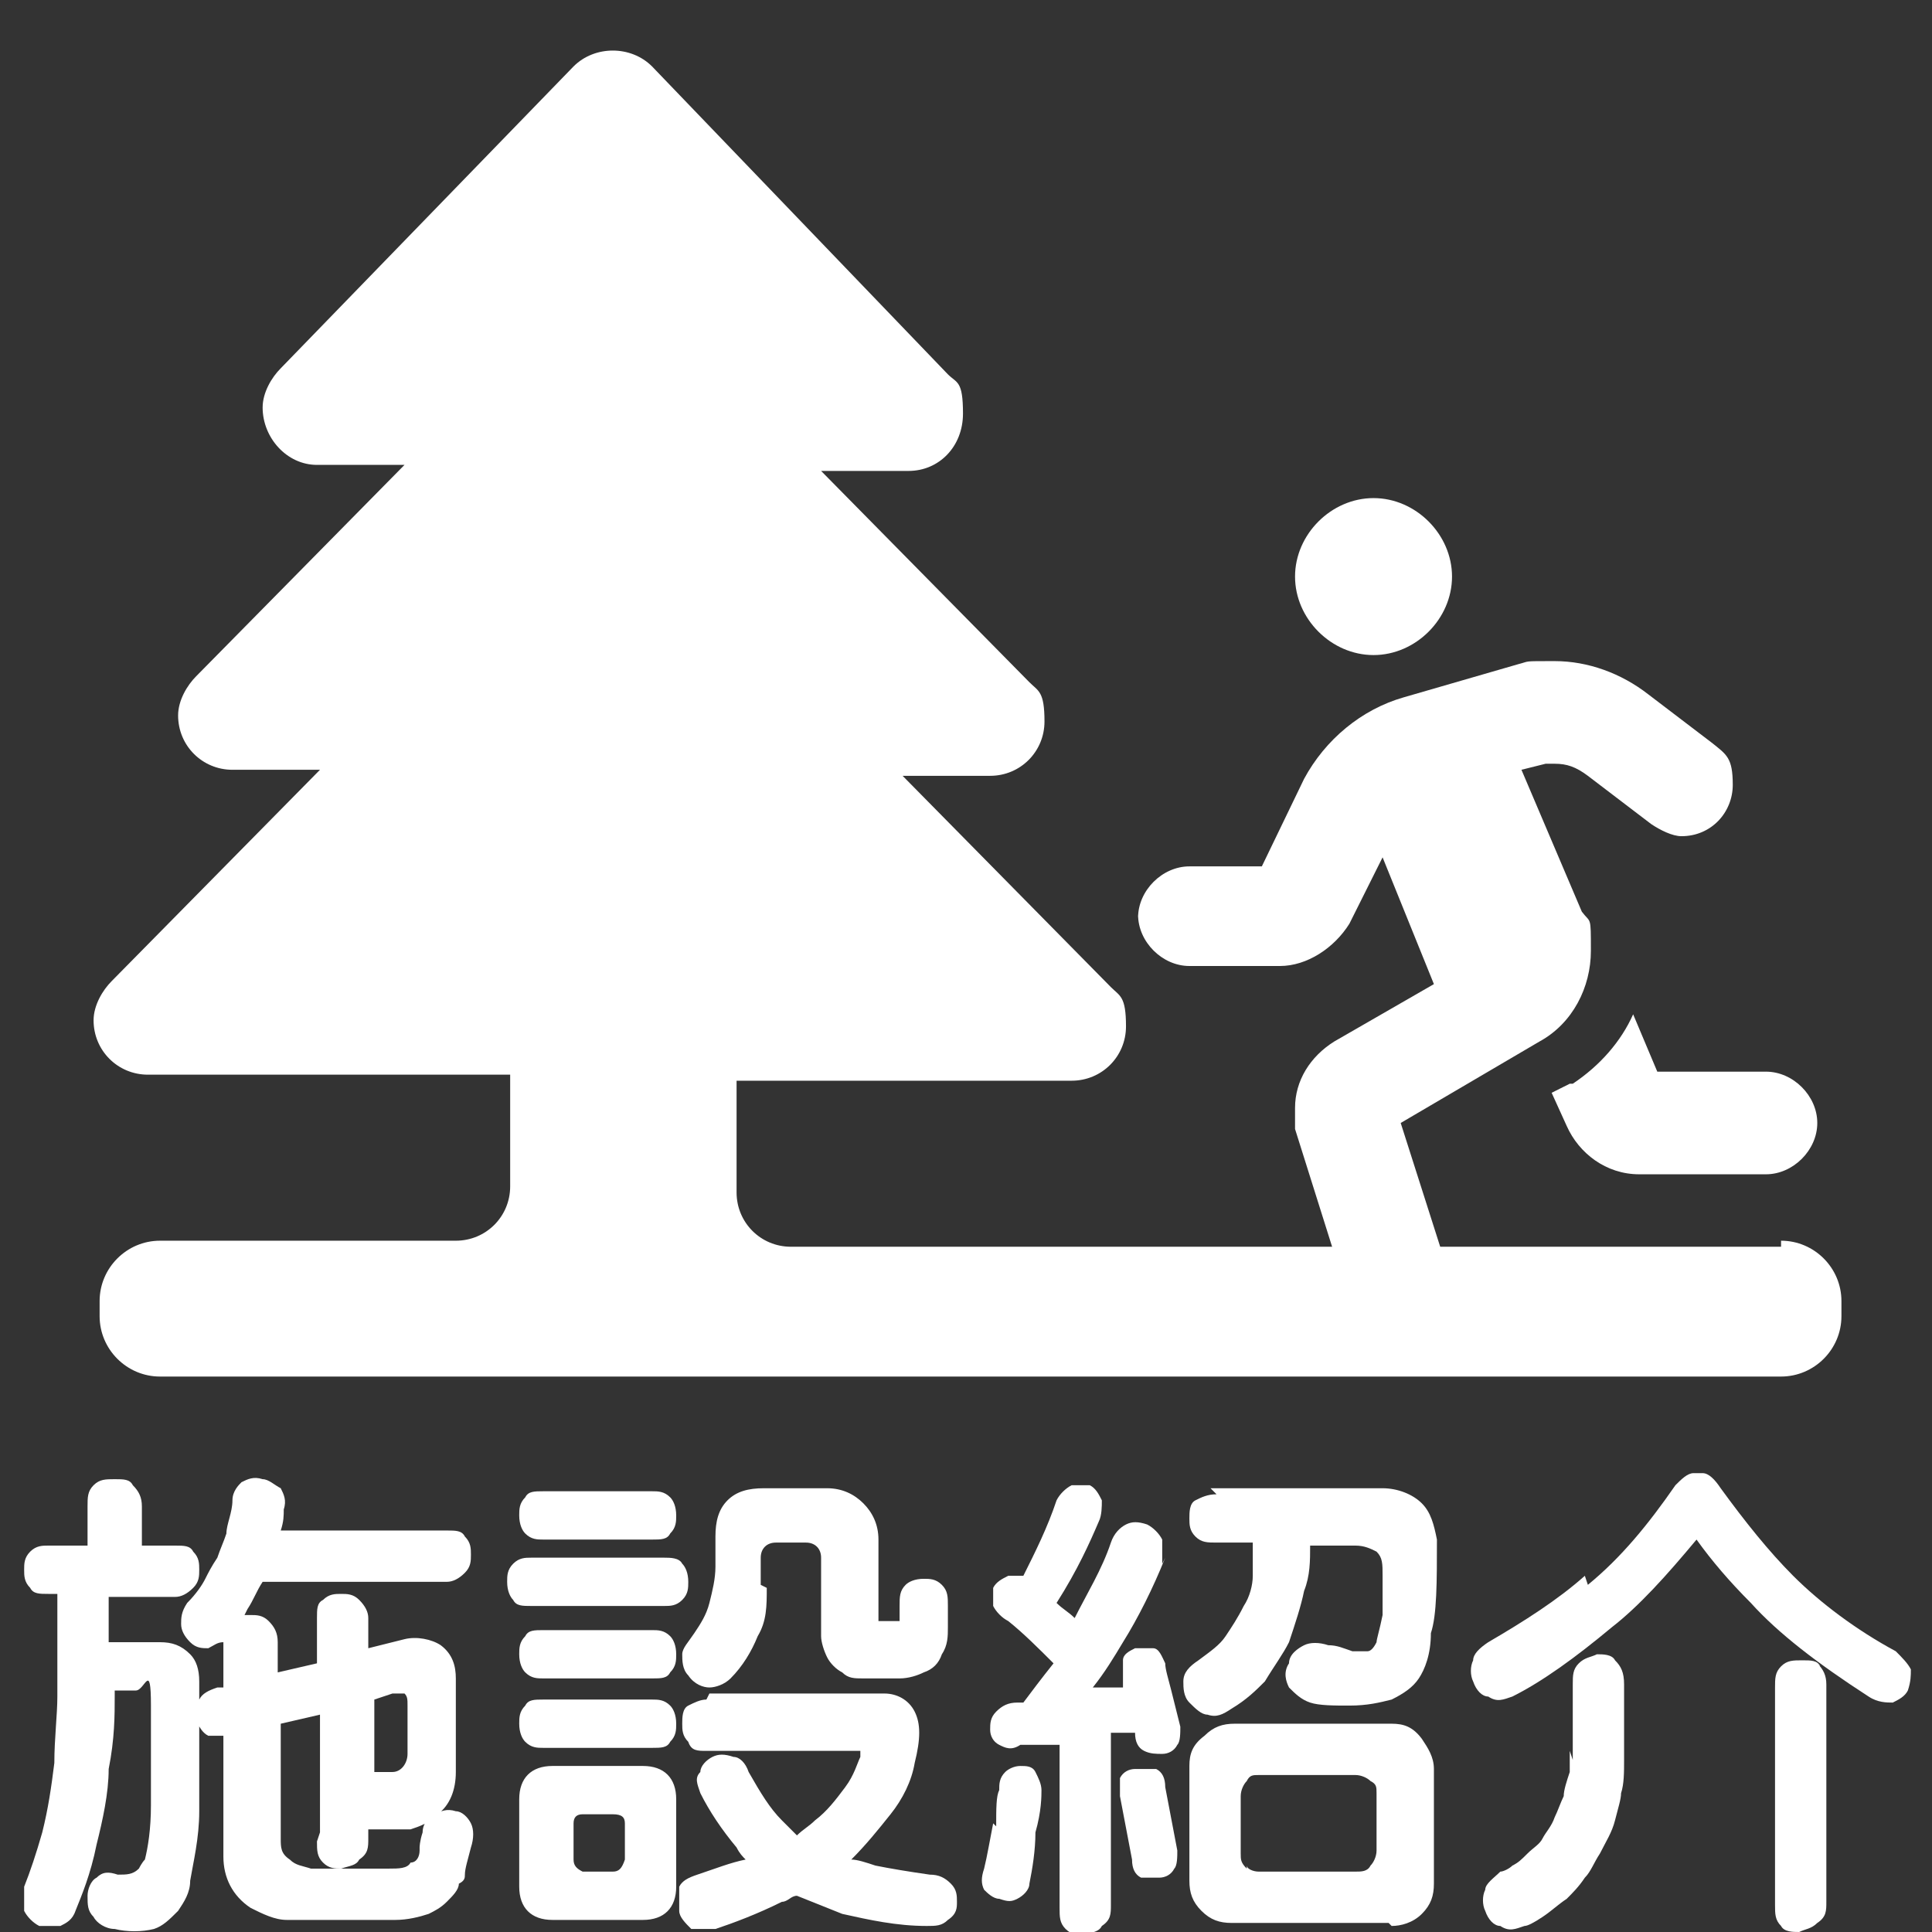 <?xml version="1.0" encoding="UTF-8"?>
<svg id="_レイヤー_1" data-name=" レイヤー 1" xmlns="http://www.w3.org/2000/svg" version="1.1" viewBox="0 0 64 64">
  <rect x="0" y="0" width="64" height="64" fill="#333333" stroke="none"/>
  <defs>
    <style>
      .cls-1 {
        fill-rule: evenodd;
      }

      .cls-1, .cls-2 {
        fill: #fff;
        stroke-width: 0px;
      }
    </style>
  </defs>
  <g>
    <path class="cls-2" d="M1.9,56.2v-3.4h-.3c-.3,0-.5,0-.6-.2-.2-.2-.2-.4-.2-.6s0-.4.2-.6c.2-.2.4-.2.6-.2h1.3v-1.3c0-.3,0-.5.2-.7.2-.2.4-.2.7-.2s.5,0,.6.2c.2.2.3.4.3.7v1.3h1.1c.3,0,.5,0,.6.2.2.2.2.4.2.6s0,.4-.2.6c-.2.2-.4.3-.6.3h-2.2v1.5h1.7c.4,0,.7.1,1,.4.2.2.3.5.3.9,0,1.8,0,3.3,0,4.3,0,.9-.2,1.7-.3,2.3,0,.4-.2.7-.4,1-.3.3-.5.5-.8.6-.4.1-.9.1-1.3,0-.3,0-.6-.2-.7-.4-.2-.2-.2-.4-.2-.7,0-.2.1-.5.3-.6.2-.2.4-.2.7-.1.3,0,.5,0,.7-.2,0,0,.1-.2.2-.3.1-.4.2-1,.2-1.8,0-.7,0-1.8,0-3.3s-.2-.5-.5-.5h-.7v.2c0,.6,0,1.4-.2,2.4,0,.8-.2,1.7-.4,2.5-.2,1-.5,1.7-.7,2.2-.1.3-.3.4-.5.5-.2,0-.4,0-.7,0-.2-.1-.4-.3-.5-.5,0-.2,0-.5,0-.8.2-.5.4-1.1.6-1.8.2-.8.3-1.5.4-2.3,0-.8.1-1.6.1-2.2ZM10.6,60.7v-3.9l-1.3.3v3.8c0,.3,0,.5.3.7.2.2.4.2.7.3.9,0,1.7,0,2.6,0,.3,0,.6,0,.7-.2.2,0,.3-.2.3-.4,0,0,0,0,0-.1,0,0,0-.2.1-.5,0-.3.2-.5.4-.6.2-.1.4-.2.7-.1.2,0,.4.2.5.4.1.2.1.5,0,.8-.1.4-.2.7-.2.9,0,.1,0,.2-.2.3,0,.2-.2.4-.4.6-.2.2-.4.3-.6.4-.3.1-.7.2-1.1.2-1.2,0-2.4,0-3.6,0-.4,0-.8-.2-1.2-.4-.6-.4-.9-1-.9-1.7v-4c-.2,0-.4,0-.5,0-.2-.1-.3-.3-.4-.5,0-.3,0-.5.1-.7.1-.2.3-.3.6-.4h.2v-1.5h0c-.2,0-.3.1-.5.2-.2,0-.4,0-.6-.2-.2-.2-.3-.4-.3-.6,0-.2,0-.4.2-.7.3-.3.5-.6.6-.8.1-.2.2-.4.4-.7.1-.3.2-.5.3-.8,0-.3.2-.7.2-1.1,0-.3.2-.5.3-.6.2-.1.4-.2.7-.1.2,0,.4.2.6.3.1.2.2.4.1.7,0,.2,0,.4-.1.7h5.5c.3,0,.5,0,.6.2.2.2.2.4.2.6s0,.4-.2.6c-.2.2-.4.3-.6.3h-6.1c-.2.3-.3.6-.5.9,0,0,0,0-.1.2,0,0,.1,0,.2,0,.2,0,.4,0,.6.2.2.2.3.4.3.7v1l1.3-.3v-1.5c0-.3,0-.5.2-.6.2-.2.4-.2.6-.2s.4,0,.6.2c.2.2.3.4.3.6v1l1.2-.3c.4-.1.9,0,1.2.2.4.3.5.7.5,1.1v3.1c0,.6-.2,1.1-.6,1.4-.3.3-.6.4-.9.5-.3,0-.6,0-.9,0-.2,0-.4,0-.5,0v.3c0,.3,0,.5-.3.7-.1.2-.3.2-.6.3-.2,0-.4,0-.6-.2-.2-.2-.2-.4-.2-.7ZM13,58.7c.3,0,.5-.3.5-.6v-1.6c0-.2,0-.3-.1-.4-.1,0-.2,0-.4,0l-.6.2v2.4c0,0,.2,0,.3,0,0,0,.1,0,.2,0,0,0,.1,0,.1,0Z"/>
    <path class="cls-2" d="M17,51.8c.2-.2.4-.2.6-.2h4.4c.2,0,.5,0,.6.2.1.1.2.3.2.6,0,.2,0,.4-.2.6-.2.2-.4.2-.6.2h-4.4c-.3,0-.5,0-.6-.2-.1-.1-.2-.3-.2-.6,0-.2,0-.4.2-.6ZM17.4,49.6c.1-.2.3-.2.6-.2h3.6c.2,0,.4,0,.6.2.1.1.2.3.2.6,0,.2,0,.4-.2.6-.1.2-.3.2-.6.2h-3.6c-.2,0-.4,0-.6-.2-.1-.1-.2-.3-.2-.6,0-.2,0-.4.2-.6ZM17.4,54.2c.1-.2.3-.2.6-.2h3.6c.2,0,.4,0,.6.2.1.1.2.3.2.6,0,.2,0,.4-.2.6-.1.2-.3.2-.6.2h-3.6c-.2,0-.4,0-.6-.2-.1-.1-.2-.3-.2-.6,0-.2,0-.4.2-.6ZM17.4,56.5c.1-.2.3-.2.6-.2h3.6c.2,0,.4,0,.6.2.1.1.2.3.2.6,0,.2,0,.4-.2.6-.1.2-.3.2-.6.2h-3.6c-.2,0-.4,0-.6-.2-.1-.1-.2-.3-.2-.6,0-.2,0-.4.2-.6ZM18.3,58.5h3c.7,0,1.1.4,1.1,1.1v2.9c0,.7-.4,1.1-1.1,1.1h-3c-.7,0-1.1-.4-1.1-1.1v-2.9c0-.7.4-1.1,1.1-1.1ZM19.3,60.1c-.2,0-.3.1-.3.3v1.2c0,.2.1.3.3.4h1c.2,0,.3-.1.4-.4v-1.2c0-.2-.1-.3-.4-.3h-1ZM25.4,52.6c0,.6,0,1.1-.3,1.6-.2.5-.5,1-.9,1.4-.2.2-.5.3-.7.3s-.5-.1-.7-.4c-.2-.2-.2-.5-.2-.7,0-.2.2-.4.4-.7.2-.3.4-.6.5-1,.1-.4.2-.8.2-1.2v-1c0-.5.1-.9.4-1.2.3-.3.7-.4,1.2-.4h2.1c.5,0,.9.2,1.2.5.3.3.5.7.5,1.2v2.5c0,0,0,.1,0,.2,0,0,.1,0,.2,0h.3c0,0,.1,0,.2,0,0,0,0-.1,0-.2v-.3c0-.3,0-.5.2-.7.1-.1.3-.2.6-.2.2,0,.4,0,.6.2.2.2.2.4.2.7v.7c0,.3,0,.6-.2.9-.1.3-.3.5-.6.6-.2.1-.5.2-.8.2h-1.2c-.3,0-.5,0-.7-.2-.2-.1-.4-.3-.5-.5-.1-.2-.2-.5-.2-.7v-2.6c0-.3-.2-.5-.5-.5h-1c-.3,0-.5.2-.5.5v.9ZM23.5,56.1h5.8c.4,0,.8.2,1,.6.2.4.2.9,0,1.7-.1.6-.4,1.2-.8,1.7-.4.5-.8,1-1.3,1.5.2,0,.5.1.8.2.5.1,1.1.2,1.8.3.3,0,.5.1.7.3.2.2.2.4.2.6,0,.2,0,.4-.3.6-.2.2-.4.2-.7.2-1,0-1.9-.2-2.8-.4-.5-.2-1-.4-1.5-.6-.2,0-.3.2-.5.2-.8.4-1.6.7-2.2.9-.3,0-.5,0-.8,0-.2-.2-.4-.4-.4-.6,0-.3,0-.5,0-.8.1-.2.3-.3.6-.4.6-.2,1.1-.4,1.6-.5-.1-.1-.2-.2-.3-.4-.5-.6-.9-1.2-1.2-1.8-.1-.3-.2-.5,0-.7,0-.2.2-.4.4-.5.2-.1.4-.1.7,0,.2,0,.4.2.5.5.4.7.7,1.2,1.1,1.6.2.2.3.3.5.5.2-.2.4-.3.6-.5.4-.3.7-.7,1-1.1.3-.4.4-.8.5-1,0,0,0-.1,0-.2,0,0-.2,0-.4,0h-4.7c-.3,0-.5,0-.6-.3-.2-.2-.2-.4-.2-.6s0-.5.2-.6c.2-.1.4-.2.6-.2Z"/>
    <path class="cls-2" d="M38.6,51.6c-.4,1-.9,2-1.4,2.8-.3.5-.6,1-1,1.5h1c0-.2,0-.2,0-.2,0-.2,0-.4,0-.7,0-.2.2-.3.4-.4.2,0,.4,0,.6,0,.2,0,.3.3.4.5,0,.2.1.5.2.9.1.4.2.8.3,1.2,0,.2,0,.5-.1.6-.1.2-.3.3-.5.3-.2,0-.4,0-.6-.1-.2-.1-.3-.3-.3-.6,0,0,0,0,0,0h-.8v5.7c0,.3,0,.5-.3.7-.1.2-.3.2-.6.3-.2,0-.4,0-.6-.2-.2-.2-.2-.4-.2-.7v-5.4h-1.3c-.3.2-.5.1-.7,0-.2-.1-.3-.3-.3-.5,0-.2,0-.4.2-.6.2-.2.4-.3.7-.3h.2c.3-.4.6-.8,1-1.3-.5-.5-1-1-1.5-1.4-.2-.1-.4-.3-.5-.5,0-.2,0-.4,0-.6.1-.2.3-.3.5-.4.2,0,.3,0,.5,0,.4-.8.8-1.6,1.1-2.5.1-.2.3-.4.5-.5.2,0,.4,0,.6,0,.2.1.3.3.4.5,0,.2,0,.5-.1.7-.3.7-.7,1.6-1.4,2.7.2.2.4.3.6.5.4-.8.9-1.6,1.2-2.5.1-.3.3-.5.5-.6.2-.1.4-.1.7,0,.2.1.4.3.5.5,0,.2,0,.5,0,.8ZM33,60.5c0-.6,0-1,.1-1.2,0-.2,0-.4.2-.6.1-.1.3-.2.5-.2.2,0,.4,0,.5.2.1.2.2.4.2.6,0,.2,0,.7-.2,1.4,0,.6-.1,1.2-.2,1.7,0,.2-.2.4-.4.5-.2.1-.3.1-.6,0-.2,0-.4-.2-.5-.3-.1-.2-.1-.4,0-.7.1-.4.2-1,.3-1.5ZM38.3,58.6c.2.1.3.3.3.6l.4,2.1c0,.2,0,.5-.1.6-.1.2-.3.3-.5.3-.2,0-.4,0-.6,0-.2-.1-.3-.3-.3-.6l-.4-2.1c0-.2,0-.5,0-.6.1-.2.3-.3.5-.3.2,0,.4,0,.6,0ZM40.1,49.3h5.7c.5,0,1,.2,1.3.5.3.3.4.7.5,1.2,0,1.4,0,2.5-.2,3.1,0,.7-.2,1.2-.4,1.5-.2.3-.5.5-.9.7-.4.1-.8.2-1.4.2-.5,0-1,0-1.3-.1-.3-.1-.5-.3-.7-.5-.1-.2-.2-.5,0-.8,0-.3.3-.5.5-.6.2-.1.5-.1.8,0,.3,0,.5.1.8.2.2,0,.4,0,.5,0,.1,0,.2-.1.3-.3,0-.1.1-.4.2-.9,0-.4,0-.9,0-1.3,0-.4,0-.6-.2-.8-.2-.1-.4-.2-.7-.2h-1.5c0,.5,0,1-.2,1.5-.1.5-.3,1.1-.5,1.7-.2.4-.5.8-.8,1.3-.3.3-.6.6-1.1.9-.3.2-.5.3-.8.2-.2,0-.4-.2-.6-.4-.2-.2-.2-.5-.2-.7,0-.3.2-.5.5-.7.4-.3.7-.5.9-.8.2-.3.4-.6.6-1,.2-.3.3-.7.3-1,0-.3,0-.7,0-1.1h-1.2c-.3,0-.5,0-.7-.2-.2-.2-.2-.4-.2-.6s0-.5.2-.6c.2-.1.4-.2.7-.2ZM46,63.7h-5.2c-.4,0-.7-.1-1-.4-.3-.3-.4-.6-.4-1v-3.8c0-.4.1-.7.5-1,.3-.3.6-.4,1-.4h5.2c.4,0,.7.1,1,.5.2.3.4.6.4,1v3.8c0,.4-.1.7-.4,1-.3.3-.7.4-1,.4ZM41.3,61.8c0,.1.2.2.4.2h3.2c.2,0,.4,0,.5-.2.1-.1.2-.3.2-.5v-1.9c0-.2,0-.3-.2-.4-.1-.1-.3-.2-.5-.2h-3.2c-.2,0-.3,0-.4.2-.1.1-.2.3-.2.5v1.9c0,.2,0,.3.2.5Z"/>
    <path class="cls-2" d="M52.6,52.5c1.1-.9,2-2,2.9-3.3.2-.2.4-.4.6-.4,0,0,0,0,0,0,.2,0,.3,0,.3,0,.2,0,.4.2.6.5.8,1.1,1.6,2.1,2.4,2.9.9.9,2.1,1.8,3.4,2.5.2.2.4.4.5.6,0,.2,0,.4-.1.7-.1.2-.3.3-.5.4-.2,0-.5,0-.8-.2-1.7-1.1-3-2.1-3.9-3.1-.7-.7-1.3-1.4-1.8-2.1-1,1.2-1.9,2.2-2.8,2.9-1.2,1-2.3,1.8-3.3,2.3-.3.1-.5.2-.8,0-.2,0-.4-.2-.5-.5-.1-.2-.1-.5,0-.7,0-.2.2-.4.5-.6,1.2-.7,2.3-1.4,3.2-2.2ZM52.1,58.3v-2.5c0-.3,0-.5.2-.7.2-.2.4-.2.6-.3.2,0,.5,0,.6.2.2.2.3.4.3.8v2.5c0,.4,0,.8-.1,1.1,0,.2-.1.5-.2.9-.1.4-.3.7-.5,1.1-.2.3-.3.6-.5.8-.2.3-.4.5-.6.7-.3.2-.5.4-.8.6-.3.2-.5.3-.6.3-.3.1-.5.2-.8,0-.2,0-.4-.2-.5-.5-.1-.2-.1-.5,0-.7,0-.2.3-.4.5-.6.1,0,.3-.1.4-.2.2-.1.3-.2.5-.4.2-.2.4-.3.5-.5.1-.2.3-.4.4-.7.1-.2.2-.5.3-.7,0-.2.1-.5.2-.8,0-.2,0-.4,0-.7ZM60.2,55.1c.2.2.3.4.3.7v7.2c0,.3,0,.5-.3.7-.2.2-.4.2-.6.3-.2,0-.5,0-.6-.2-.2-.2-.2-.4-.2-.7v-7.2c0-.3,0-.5.2-.7.2-.2.4-.2.7-.2s.5,0,.6.2Z"/>
  </g>
  <path class="cls-2" d="M37.7,30.3c0,.9.8,1.7,1.7,1.7h3c.9,0,1.8-.6,2.3-1.4l1.1-2.2,1.7,4.2-3.3,1.9c-.8.5-1.3,1.3-1.3,2.2s0,.5,0,.7l1.7,5.4c.2.7.9,1.2,1.6,1.2s.3,0,.5,0c.7-.2,1.2-.9,1.2-1.6s0-.3,0-.5l-1.5-4.7,4.6-2.7c1.1-.6,1.7-1.8,1.7-3s0-.9-.3-1.3l-2-4.7.8-.2c.1,0,.2,0,.3,0,.4,0,.7.1,1.1.4l2.1,1.6c.3.2.7.4,1,.4,1,0,1.7-.8,1.7-1.7s-.2-1-.7-1.4l-2.1-1.6c-.9-.7-2-1.1-3.1-1.1s-.8,0-1.2.1l-3.8,1.1c-1.4.4-2.6,1.4-3.3,2.7l-1.4,2.9h-2.4c-.9,0-1.7.8-1.7,1.7ZM48.1,19.1c0-1.4-1.2-2.6-2.6-2.6s-2.6,1.2-2.6,2.6,1.2,2.6,2.6,2.6,2.6-1.2,2.6-2.6ZM52,35.9l-.6.3.5,1.1c.4.9,1.3,1.6,2.4,1.6h4.2c.9,0,1.7-.8,1.7-1.7s-.8-1.7-1.7-1.7h-3.6s-.8-1.9-.8-1.9c-.4.9-1.1,1.7-2,2.3Z"/>
  <path class="cls-1" d="M59,41.3h-13.6c0,0-.2,0-.3,0h-18.9c-1,0-1.8-.8-1.8-1.8v-3.7h11.1c1,0,1.8-.8,1.8-1.8s-.2-1-.5-1.3l-6.9-7h2.9c1,0,1.8-.8,1.8-1.8s-.2-1-.5-1.3l-6.9-7h2.9c1,0,1.8-.8,1.8-1.9s-.2-1-.5-1.3L21.6,2.2c-.7-.7-1.9-.7-2.6,0l-9.7,10c-.3.3-.6.8-.6,1.3,0,1,.8,1.9,1.8,1.9h2.9l-6.9,7c-.3.3-.6.8-.6,1.3,0,1,.8,1.8,1.8,1.8h2.9l-6.9,7c-.3.3-.6.8-.6,1.3,0,1,.8,1.8,1.8,1.8h12v3.7c0,1-.8,1.8-1.8,1.8H5.6c0,0-.2,0-.3,0h0c-1.1,0-2,.9-2,2v.5c0,1.1.9,2,2,2h53.7c1.1,0,2-.9,2-2v-.5c0-1.1-.9-2-2-2Z"/>
</svg>
